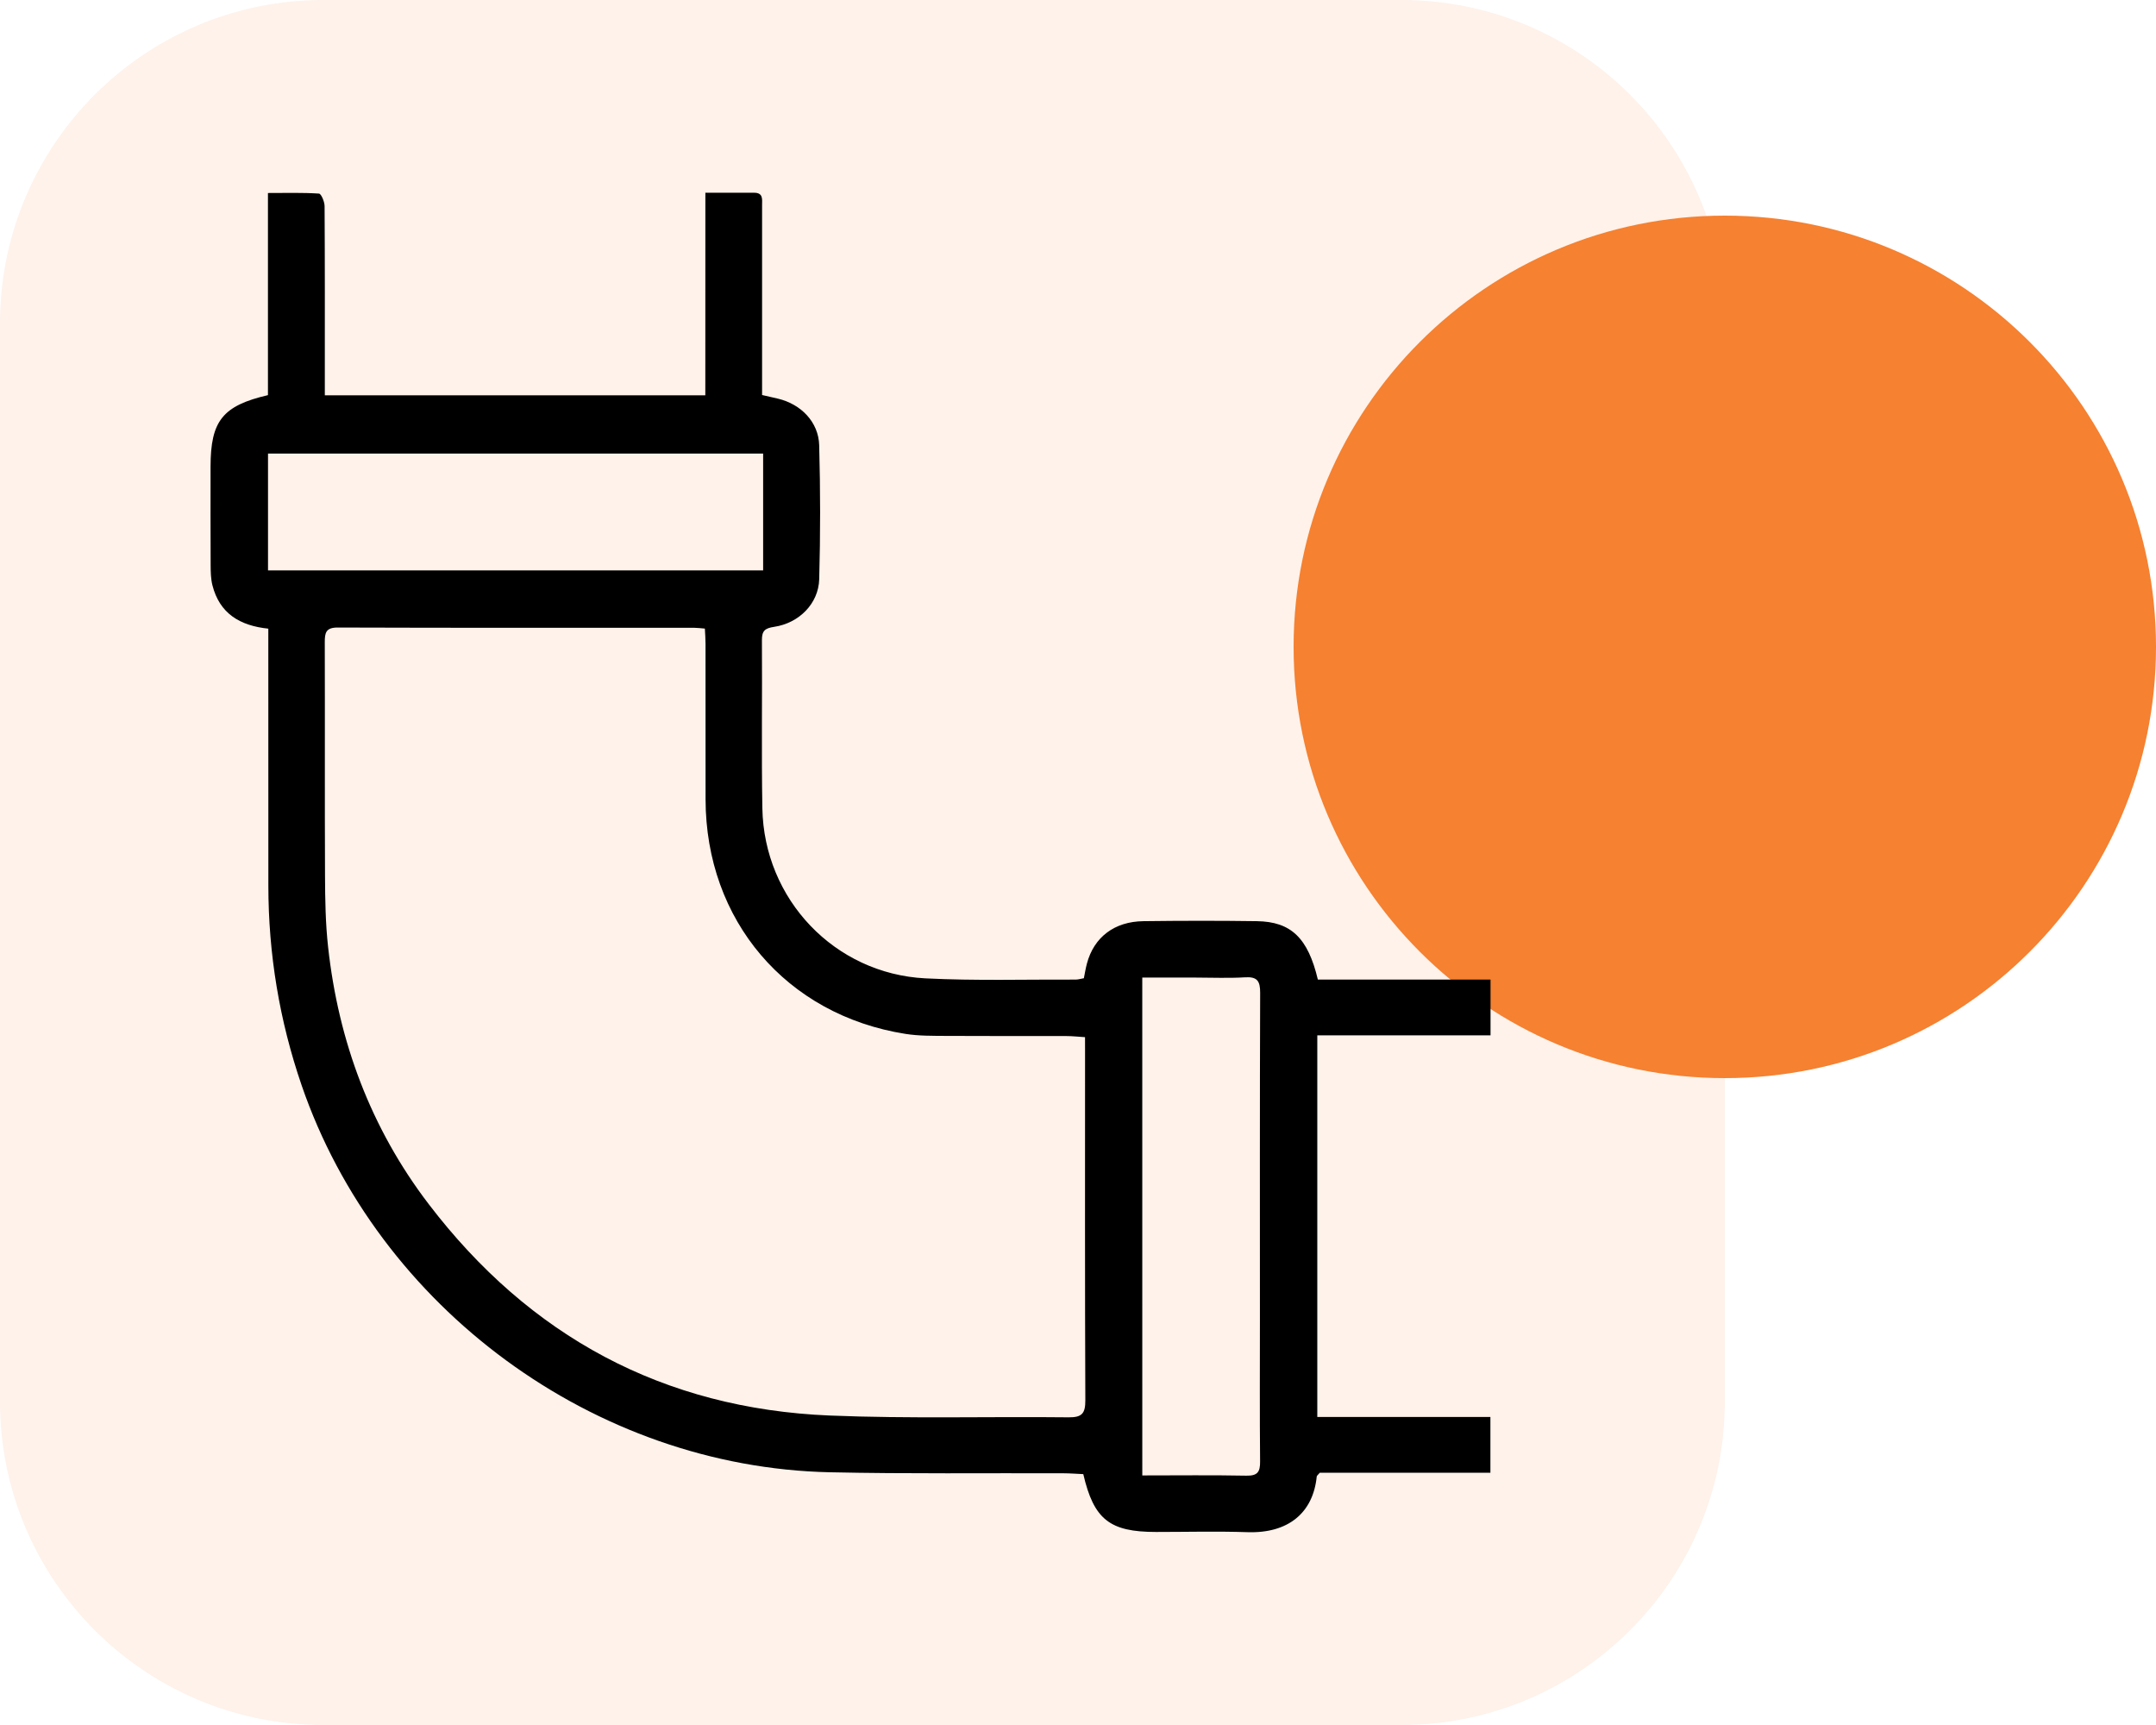 <?xml version="1.0" encoding="utf-8"?>
<!-- Generator: Adobe Illustrator 17.0.0, SVG Export Plug-In . SVG Version: 6.00 Build 0)  -->
<!DOCTYPE svg PUBLIC "-//W3C//DTD SVG 1.1//EN" "http://www.w3.org/Graphics/SVG/1.1/DTD/svg11.dtd">
<svg version="1.1" id="Layer_1" xmlns="http://www.w3.org/2000/svg" xmlns:xlink="http://www.w3.org/1999/xlink" x="0px" y="0px"
	 width="100px" height="80px" viewBox="0 0 100 80" enable-background="new 0 0 100 80" xml:space="preserve">
<path opacity="0.1" fill="#F58131" enable-background="new    " d="M15,0h50c8.284,0,15,6.716,15,15v50c0,8.284-6.716,15-15,15H15
	C6.716,80,0,73.284,0,65V15C0,6.716,6.716,0,15,0z"/>
<path fill="#F58131" d="M80,10L80,10c11.046,0,20,8.954,20,20l0,0c0,11.046-8.954,20-20,20l0,0c-11.046,0-20-8.954-20-20l0,0
	C60,18.954,68.954,10,80,10z"/>
<g id="Layer_1_1_">
</g>
<g id="Layer_1_2_">
</g>
<g id="Layer_1_3_">
</g>
<g id="Layer_1_4_">
</g>
<g id="Layer_1_5_">
</g>
<g id="camping">
</g>
<g id="Layer_1_6_">
</g>
<g id="Layer_1_7_">
</g>
<path d="M32.717,8.94c0.827,0,1.543,0.003,2.258-0.001c0.434-0.002,0.372,0.31,0.372,0.578c0.002,2.112,0,4.225,0,6.337
	c0,0.82,0,1.64,0,2.465c0.288,0.066,0.512,0.116,0.736,0.169c1.069,0.255,1.884,1.083,1.913,2.165
	c0.056,2.067,0.058,4.138,0.001,6.206c-0.031,1.133-0.933,2.04-2.092,2.212c-0.425,0.063-0.568,0.185-0.565,0.616
	c0.018,2.598-0.025,5.197,0.02,7.794c0.073,4.226,3.35,7.677,7.559,7.892c2.318,0.118,4.645,0.047,6.968,0.057
	c0.123,0.001,0.246-0.039,0.385-0.063c0.048-0.236,0.083-0.463,0.143-0.684c0.327-1.219,1.269-1.945,2.622-1.962
	c1.753-0.022,3.507-0.025,5.259,0c1.585,0.022,2.371,0.777,2.829,2.709c2.641,0,5.307,0,8.009,0c0,0.892,0,1.686,0,2.587
	c-2.664,0-5.33,0-8.035,0c0,5.943,0,11.78,0,17.697c2.683,0,5.336,0,8.029,0c0,0.89,0,1.701,0,2.588c-2.676,0-5.327,0-7.915,0
	c-0.09,0.108-0.137,0.138-0.14,0.172c-0.168,1.694-1.33,2.646-3.212,2.583c-1.414-0.047-2.83-0.01-4.245-0.01
	c-2.143,0-2.882-0.578-3.371-2.682c-0.297-0.013-0.609-0.038-0.92-0.039c-3.612-0.014-7.225,0.032-10.835-0.047
	c-10.922-0.238-20.957-7.621-24.502-17.952c-1.03-3.002-1.539-6.085-1.541-9.254c-0.003-3.739-0.001-7.477-0.002-11.216
	c0-0.228,0-0.455,0-0.702c-1.33-0.137-2.262-0.712-2.592-2.01c-0.076-0.301-0.081-0.626-0.083-0.94
	c-0.008-1.521-0.005-3.042-0.004-4.562c0.002-2.123,0.556-2.827,2.662-3.318c0-3.079,0-6.173,0-9.374
	c0.83,0,1.602-0.023,2.368,0.027c0.102,0.007,0.258,0.378,0.259,0.581c0.017,2.661,0.011,5.323,0.011,7.984c0,0.248,0,0.497,0,0.79
	c5.905,0,11.742,0,17.648,0C32.717,15.224,32.717,12.132,32.717,8.94z M50.326,48.1c-0.325-0.02-0.593-0.051-0.861-0.051
	c-1.858-0.004-3.717,0.005-5.575-0.007c-0.633-0.004-1.274,0.004-1.896-0.094c-5.529-0.874-9.261-5.266-9.268-10.876
	c-0.003-2.408,0-4.815-0.002-7.223c0-0.224-0.019-0.448-0.031-0.697c-0.201-0.016-0.345-0.037-0.489-0.037
	c-5.512-0.001-11.024,0.007-16.536-0.012c-0.555-0.002-0.606,0.242-0.604,0.686c0.011,3.611-0.005,7.223,0.011,10.834
	c0.005,1.096,0.022,2.2,0.142,3.288c0.481,4.391,1.981,8.413,4.665,11.929c4.677,6.128,10.877,9.489,18.604,9.808
	c3.69,0.152,7.39,0.042,11.085,0.083c0.621,0.007,0.772-0.19,0.769-0.791c-0.022-5.385-0.013-10.77-0.013-16.156
	C50.326,48.574,50.326,48.366,50.326,48.1z M52.982,68.426c1.663,0,3.245-0.02,4.826,0.011c0.516,0.01,0.643-0.168,0.638-0.656
	c-0.021-2.197-0.008-4.394-0.008-6.591c0-5.049-0.008-10.097,0.011-15.146c0.002-0.548-0.134-0.755-0.706-0.719
	c-0.758,0.047-1.52,0.012-2.281,0.012c-0.816,0-1.633,0-2.481,0C52.982,53.064,52.982,60.7,52.982,68.426z M12.431,21.034
	c0,1.839,0,3.62,0,5.419c7.674,0,15.305,0,22.965,0c0-1.82,0-3.603,0-5.419C27.729,21.034,20.116,21.034,12.431,21.034z"/>
</svg>
